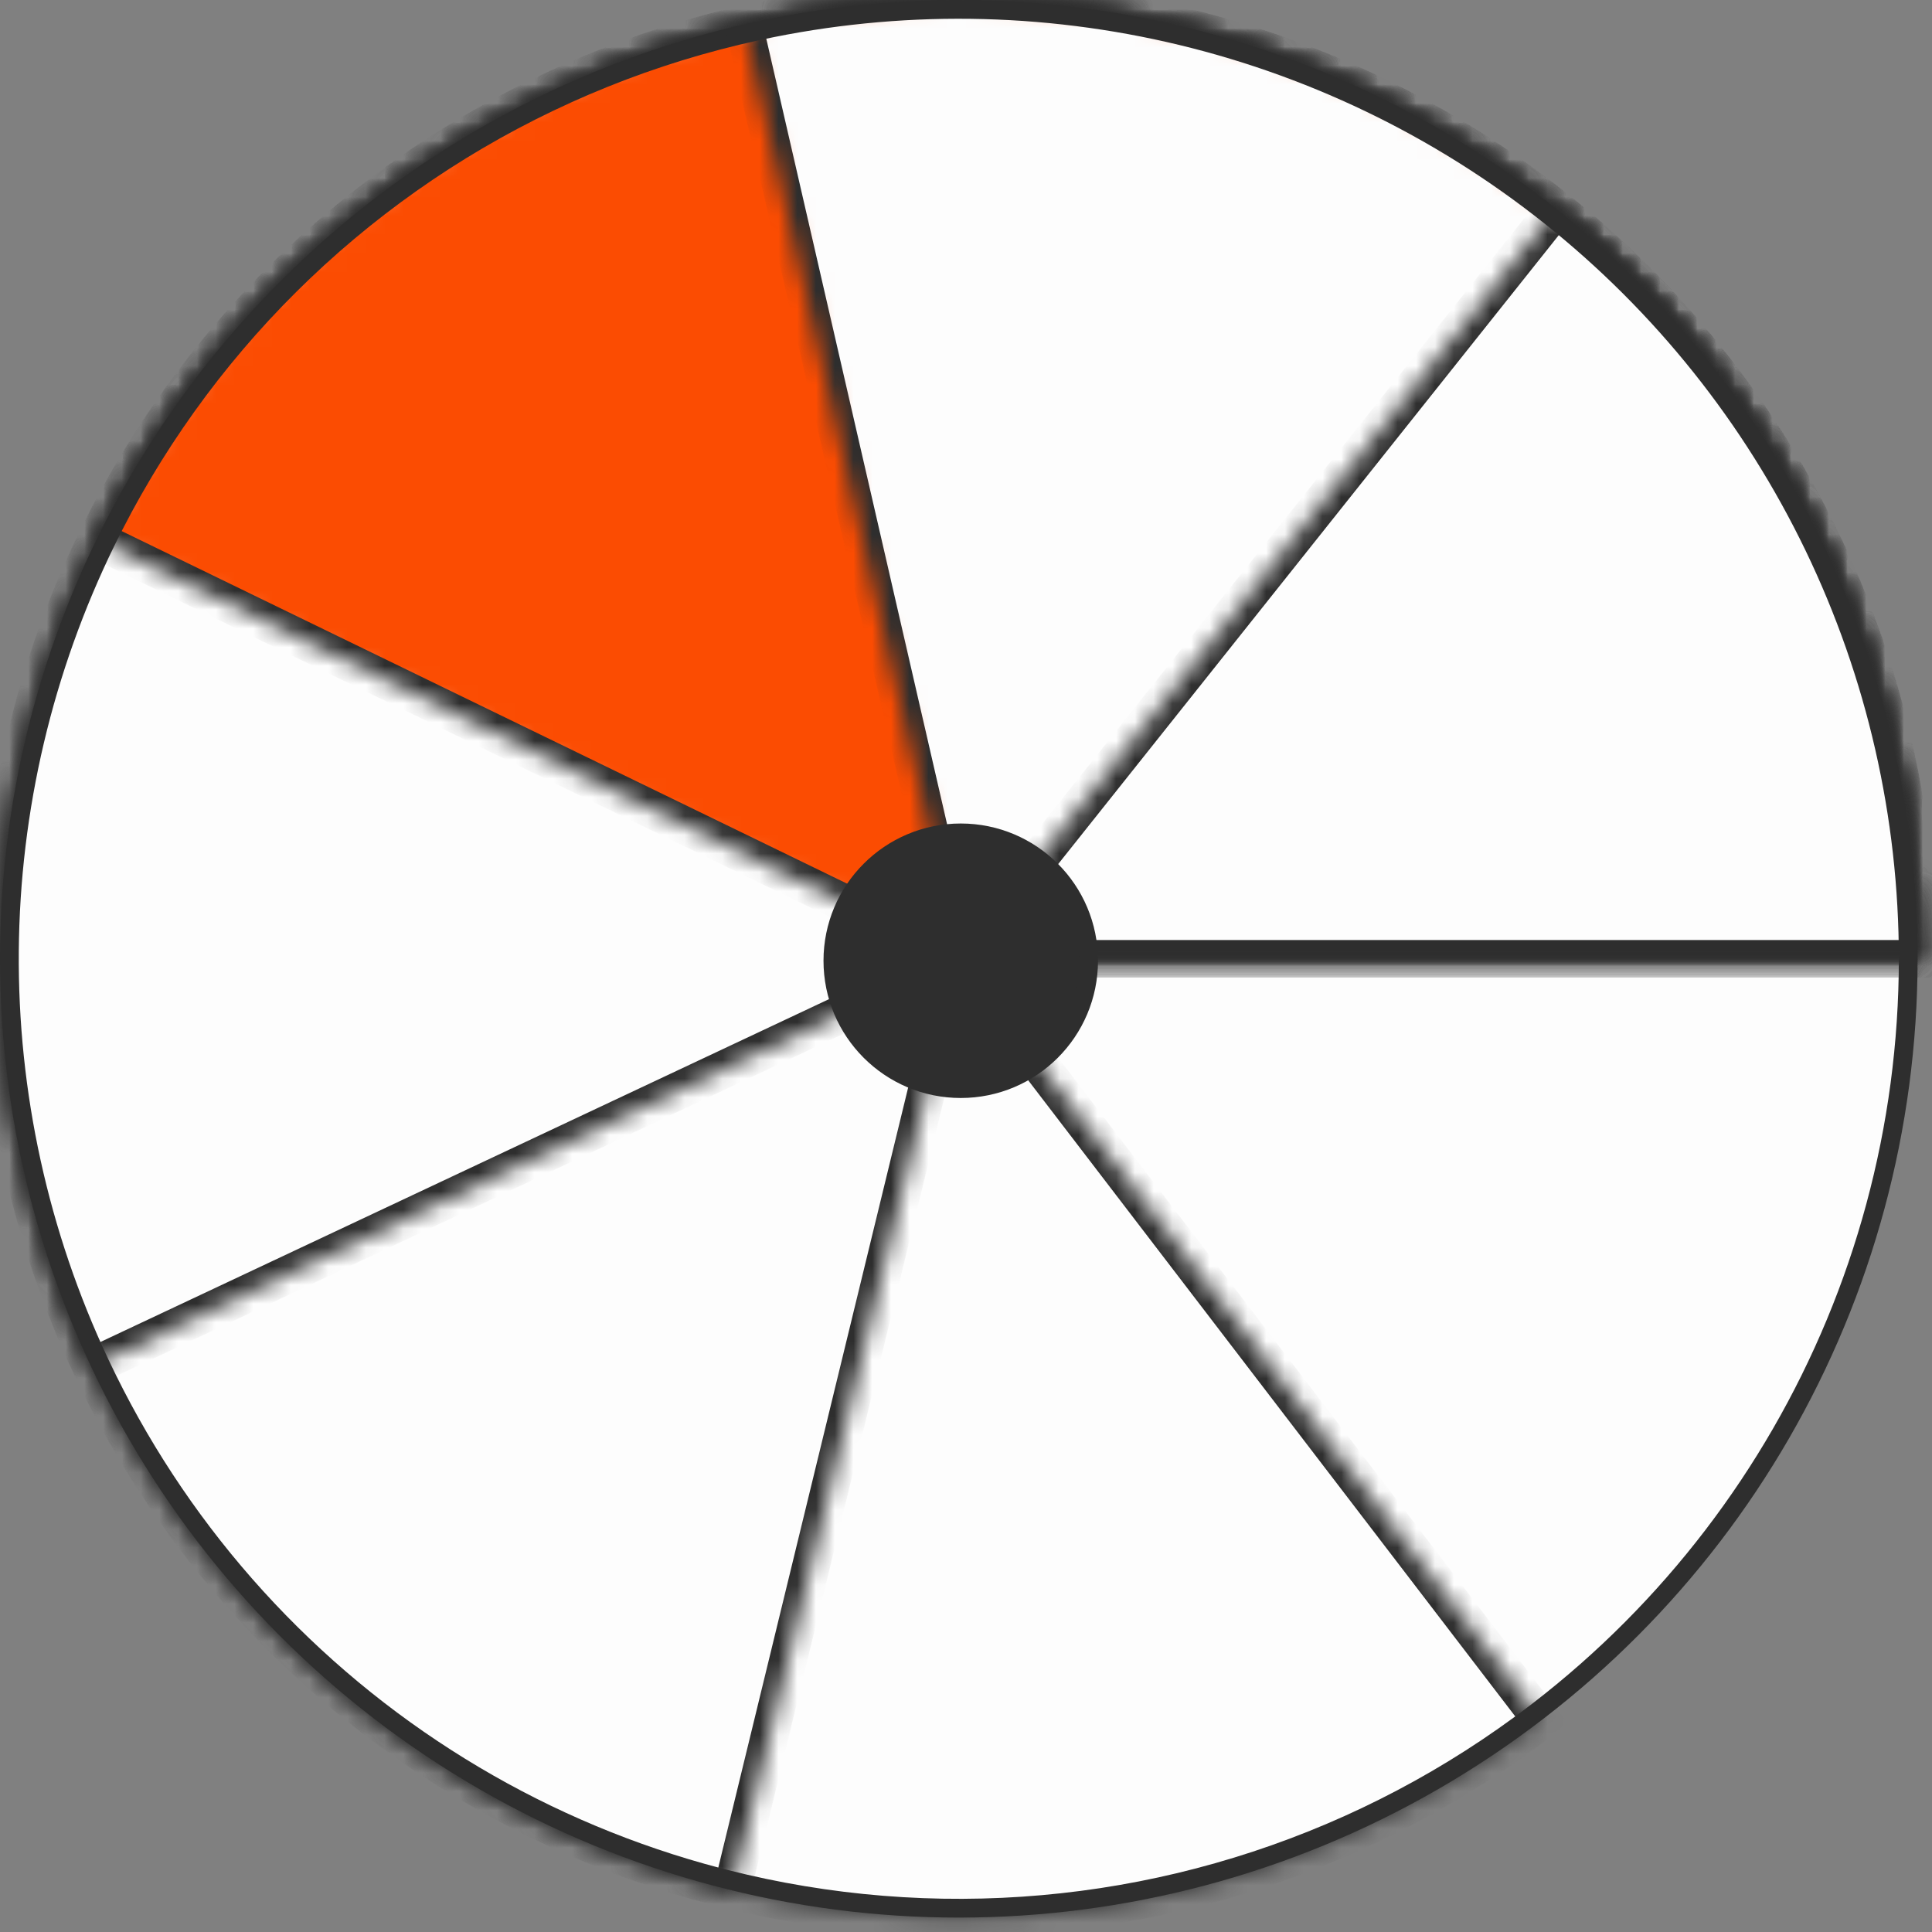 <?xml version="1.0" encoding="UTF-8"?> <svg xmlns="http://www.w3.org/2000/svg" width="103" height="103" viewBox="0 0 103 103" fill="none"><rect x="0" y="0" width="103" height="103" fill="#808080" stroke="none"/><circle cx="51.116" cy="51.116" r="50.616" fill="#FDFDFD" stroke="#2E2E2E"></circle><mask id="path-2-inside-1_546_905" fill="white"><path d="M102.232 51.116C102.232 39.579 98.329 28.382 91.159 19.344C83.988 10.307 73.971 3.961 62.736 1.338C51.502 -1.284 39.71 -0.029 29.279 4.899C18.848 9.828 10.391 18.14 5.283 28.484C0.175 38.828 -1.283 50.596 1.145 61.874C3.573 73.153 9.745 83.278 18.657 90.604C27.57 97.929 38.698 102.025 50.233 102.224C61.768 102.424 73.031 98.715 82.191 91.701L51.116 51.116H102.232Z"></path></mask><path d="M102.232 51.116C102.232 39.579 98.329 28.382 91.159 19.344C83.988 10.307 73.971 3.961 62.736 1.338C51.502 -1.284 39.71 -0.029 29.279 4.899C18.848 9.828 10.391 18.14 5.283 28.484C0.175 38.828 -1.283 50.596 1.145 61.874C3.573 73.153 9.745 83.278 18.657 90.604C27.57 97.929 38.698 102.025 50.233 102.224C61.768 102.424 73.031 98.715 82.191 91.701L51.116 51.116H102.232Z" fill="#FDFDFD" stroke="#2E2E2E" stroke-width="2" mask="url(#path-2-inside-1_546_905)"></path><mask id="path-3-inside-2_546_905" fill="white"><path d="M102.232 51.116C102.232 41.525 99.534 32.128 94.446 23.998C89.358 15.869 82.085 9.334 73.46 5.142C64.834 0.95 55.202 -0.731 45.666 0.291C36.13 1.314 27.074 4.998 19.533 10.924C11.992 16.85 6.271 24.777 3.022 33.801C-0.227 42.825 -0.871 52.58 1.162 61.953C3.195 71.326 7.824 79.937 14.52 86.803C21.216 93.669 29.709 98.514 39.027 100.782L51.116 51.116H102.232Z"></path></mask><path d="M102.232 51.116C102.232 41.525 99.534 32.128 94.446 23.998C89.358 15.869 82.085 9.334 73.46 5.142C64.834 0.95 55.202 -0.731 45.666 0.291C36.13 1.314 27.074 4.998 19.533 10.924C11.992 16.85 6.271 24.777 3.022 33.801C-0.227 42.825 -0.871 52.58 1.162 61.953C3.195 71.326 7.824 79.937 14.52 86.803C21.216 93.669 29.709 98.514 39.027 100.782L51.116 51.116H102.232Z" fill="#FDFDFD" stroke="#2E2E2E" stroke-width="2" mask="url(#path-3-inside-2_546_905)"></path><mask id="path-4-inside-3_546_905" fill="white"><path d="M102.232 51.116C102.232 43.456 100.51 35.894 97.195 28.989C93.879 22.084 89.054 16.013 83.076 11.223C77.098 6.434 70.12 3.05 62.658 1.32C55.196 -0.409 47.441 -0.44 39.965 1.231C32.49 2.902 25.486 6.232 19.47 10.974C13.455 15.716 8.582 21.749 5.212 28.628C1.843 35.507 0.062 43.055 0.002 50.714C-0.059 58.374 1.603 65.949 4.865 72.88L51.116 51.116H102.232Z"></path></mask><path d="M102.232 51.116C102.232 43.456 100.51 35.894 97.195 28.989C93.879 22.084 89.054 16.013 83.076 11.223C77.098 6.434 70.12 3.05 62.658 1.32C55.196 -0.409 47.441 -0.44 39.965 1.231C32.49 2.902 25.486 6.232 19.47 10.974C13.455 15.716 8.582 21.749 5.212 28.628C1.843 35.507 0.062 43.055 0.002 50.714C-0.059 58.374 1.603 65.949 4.865 72.88L51.116 51.116H102.232Z" fill="#FDFDFD" stroke="#2E2E2E" stroke-width="2" mask="url(#path-4-inside-3_546_905)"></path><mask id="path-5-inside-4_546_905" fill="white"><path d="M102.232 51.116C102.232 39.552 98.311 28.329 91.109 19.282C83.906 10.234 73.849 3.896 62.58 1.302C51.31 -1.291 39.494 0.013 29.062 5.003C18.629 9.992 10.197 18.371 5.142 28.772L51.116 51.116H102.232Z"></path></mask><path d="M102.232 51.116C102.232 39.552 98.311 28.329 91.109 19.282C83.906 10.234 73.849 3.896 62.58 1.302C51.31 -1.291 39.494 0.013 29.062 5.003C18.629 9.992 10.197 18.371 5.142 28.772L51.116 51.116H102.232Z" fill="#FB4C02" stroke="#2E2E2E" stroke-width="2" mask="url(#path-5-inside-4_546_905)"></path><mask id="path-6-inside-5_546_905" fill="white"><path d="M102.232 51.116C102.232 43.429 100.498 35.841 97.16 28.917C93.822 21.993 88.964 15.911 82.95 11.123C76.936 6.336 69.92 2.967 62.423 1.266C54.927 -0.434 47.143 -0.422 39.652 1.302L51.116 51.116H102.232Z"></path></mask><path d="M102.232 51.116C102.232 43.429 100.498 35.841 97.16 28.917C93.822 21.993 88.964 15.911 82.95 11.123C76.936 6.336 69.92 2.967 62.423 1.266C54.927 -0.434 47.143 -0.422 39.652 1.302L51.116 51.116H102.232Z" fill="#FDFDFD" stroke="#2E2E2E" stroke-width="2" mask="url(#path-6-inside-5_546_905)"></path><mask id="path-7-inside-6_546_905" fill="white"><path d="M102.232 51.116C102.232 43.429 100.498 35.841 97.16 28.917C93.822 21.993 88.964 15.911 82.95 11.123L51.116 51.116H102.232Z"></path></mask><path d="M102.232 51.116C102.232 43.429 100.498 35.841 97.16 28.917C93.822 21.993 88.964 15.911 82.95 11.123L51.116 51.116H102.232Z" fill="#FDFDFD" stroke="#2E2E2E" stroke-width="2" mask="url(#path-7-inside-6_546_905)"></path><circle cx="51.22" cy="51.22" r="6.817" fill="#2E2E2E" stroke="#2E2E2E"></circle></svg> 